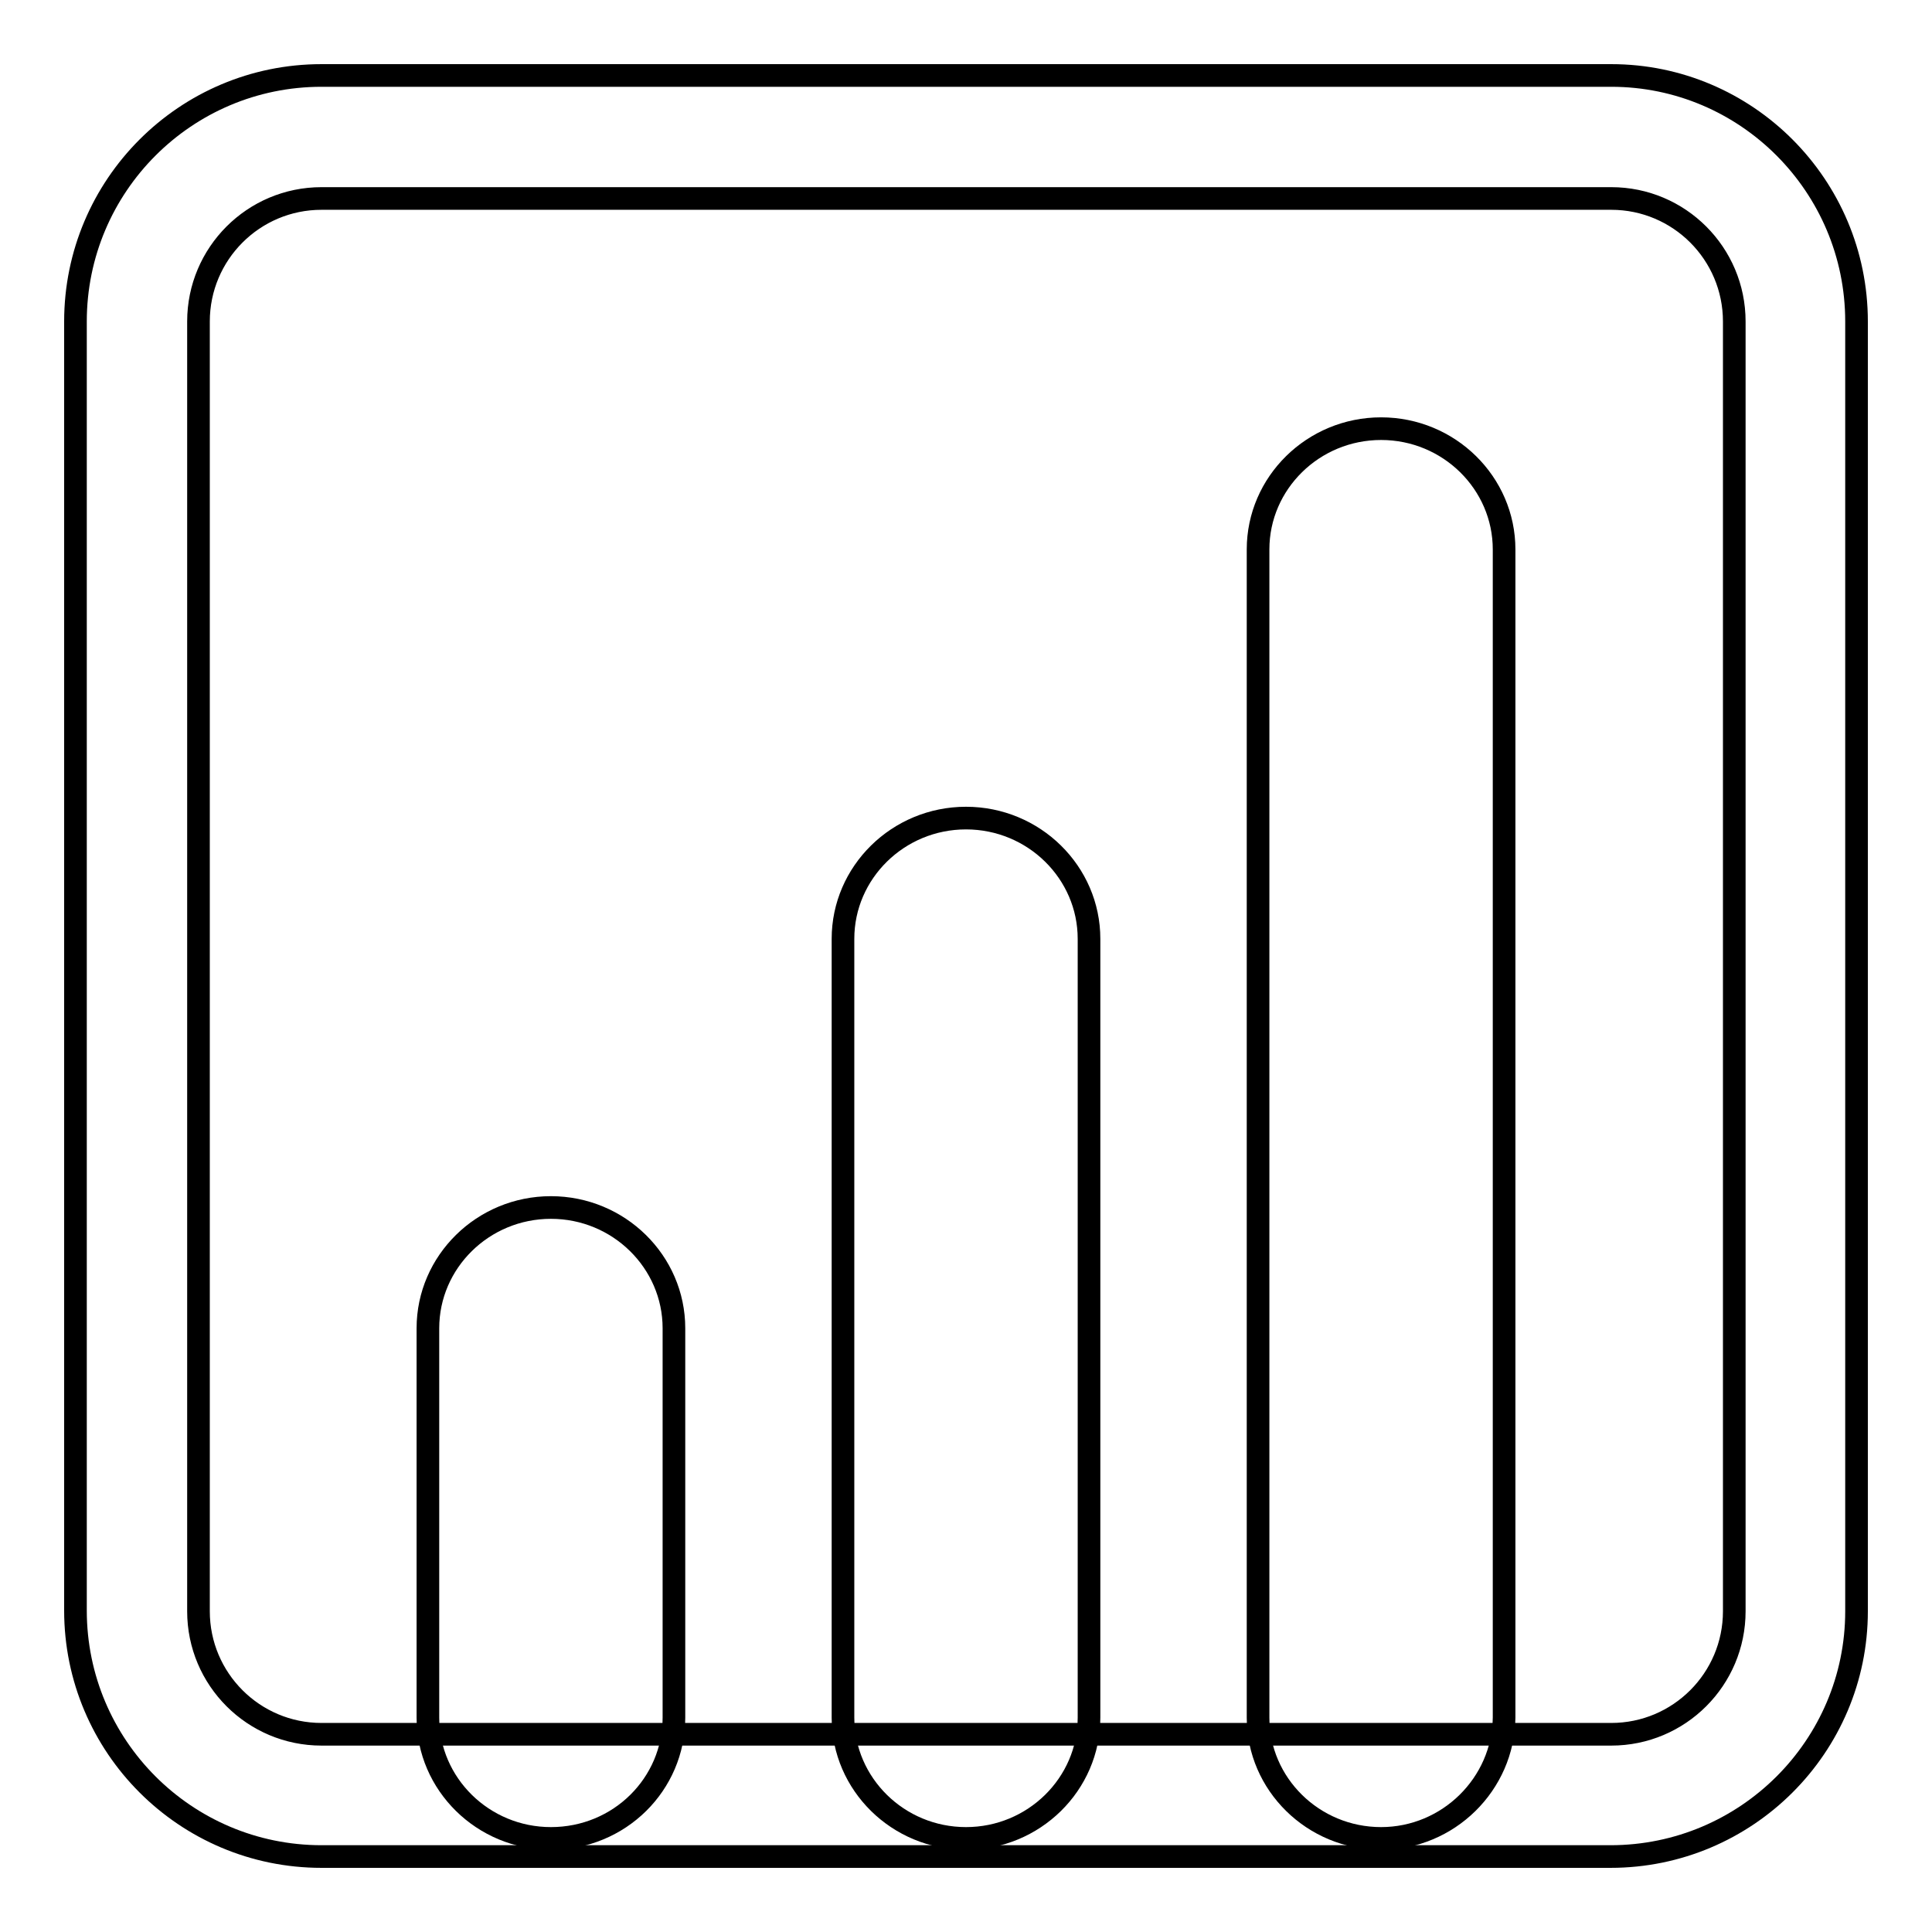 <?xml version="1.0" encoding="utf-8"?>
<!-- Svg Vector Icons : http://www.onlinewebfonts.com/icon -->
<!DOCTYPE svg PUBLIC "-//W3C//DTD SVG 1.1//EN" "http://www.w3.org/Graphics/SVG/1.1/DTD/svg11.dtd">
<svg version="1.1" xmlns="http://www.w3.org/2000/svg" xmlns:xlink="http://www.w3.org/1999/xlink" x="0px" y="0px" viewBox="0 0 256 256" enable-background="new 0 0 256 256" xml:space="preserve">
<g><g><path stroke-width="3" fill-opacity="0" stroke="#000000"  d="M213.4,246H42.6C24.6,246,10,231.4,10,213.4V42.6C10,24.6,24.6,10,42.6,10h170.9c17.9,0,32.5,14.6,32.5,32.6v170.9C246,231.4,231.4,246,213.4,246z M42.6,26.3c-9,0-16.3,7.3-16.3,16.3v170.9c0,9,7.3,16.3,16.3,16.3h170.9c9,0,16.3-7.3,16.3-16.3V42.6c0-9-7.3-16.3-16.3-16.3L42.6,26.3L42.6,26.3z"/><path stroke-width="3" fill-opacity="0" stroke="#000000"  d="M73,243.6c-9,0-16.3-7.2-16.3-16V176c0-8.8,7.3-16,16.3-16c9,0,16.3,7.2,16.3,16v51.6C89.3,236.4,82.1,243.6,73,243.6z"/><path stroke-width="3" fill-opacity="0" stroke="#000000"  d="M128,243.6c-9,0-16.3-7.2-16.3-16V124.4c0-8.8,7.3-16,16.3-16s16.3,7.2,16.3,16v103.2C144.3,236.4,137,243.6,128,243.6z"/><path stroke-width="3" fill-opacity="0" stroke="#000000"  d="M183,243.6c-9,0-16.3-7.2-16.3-16V72.8c0-8.8,7.3-16,16.3-16c9,0,16.3,7.2,16.3,16v154.8C199.2,236.4,191.9,243.6,183,243.6z"/></g></g>
</svg>